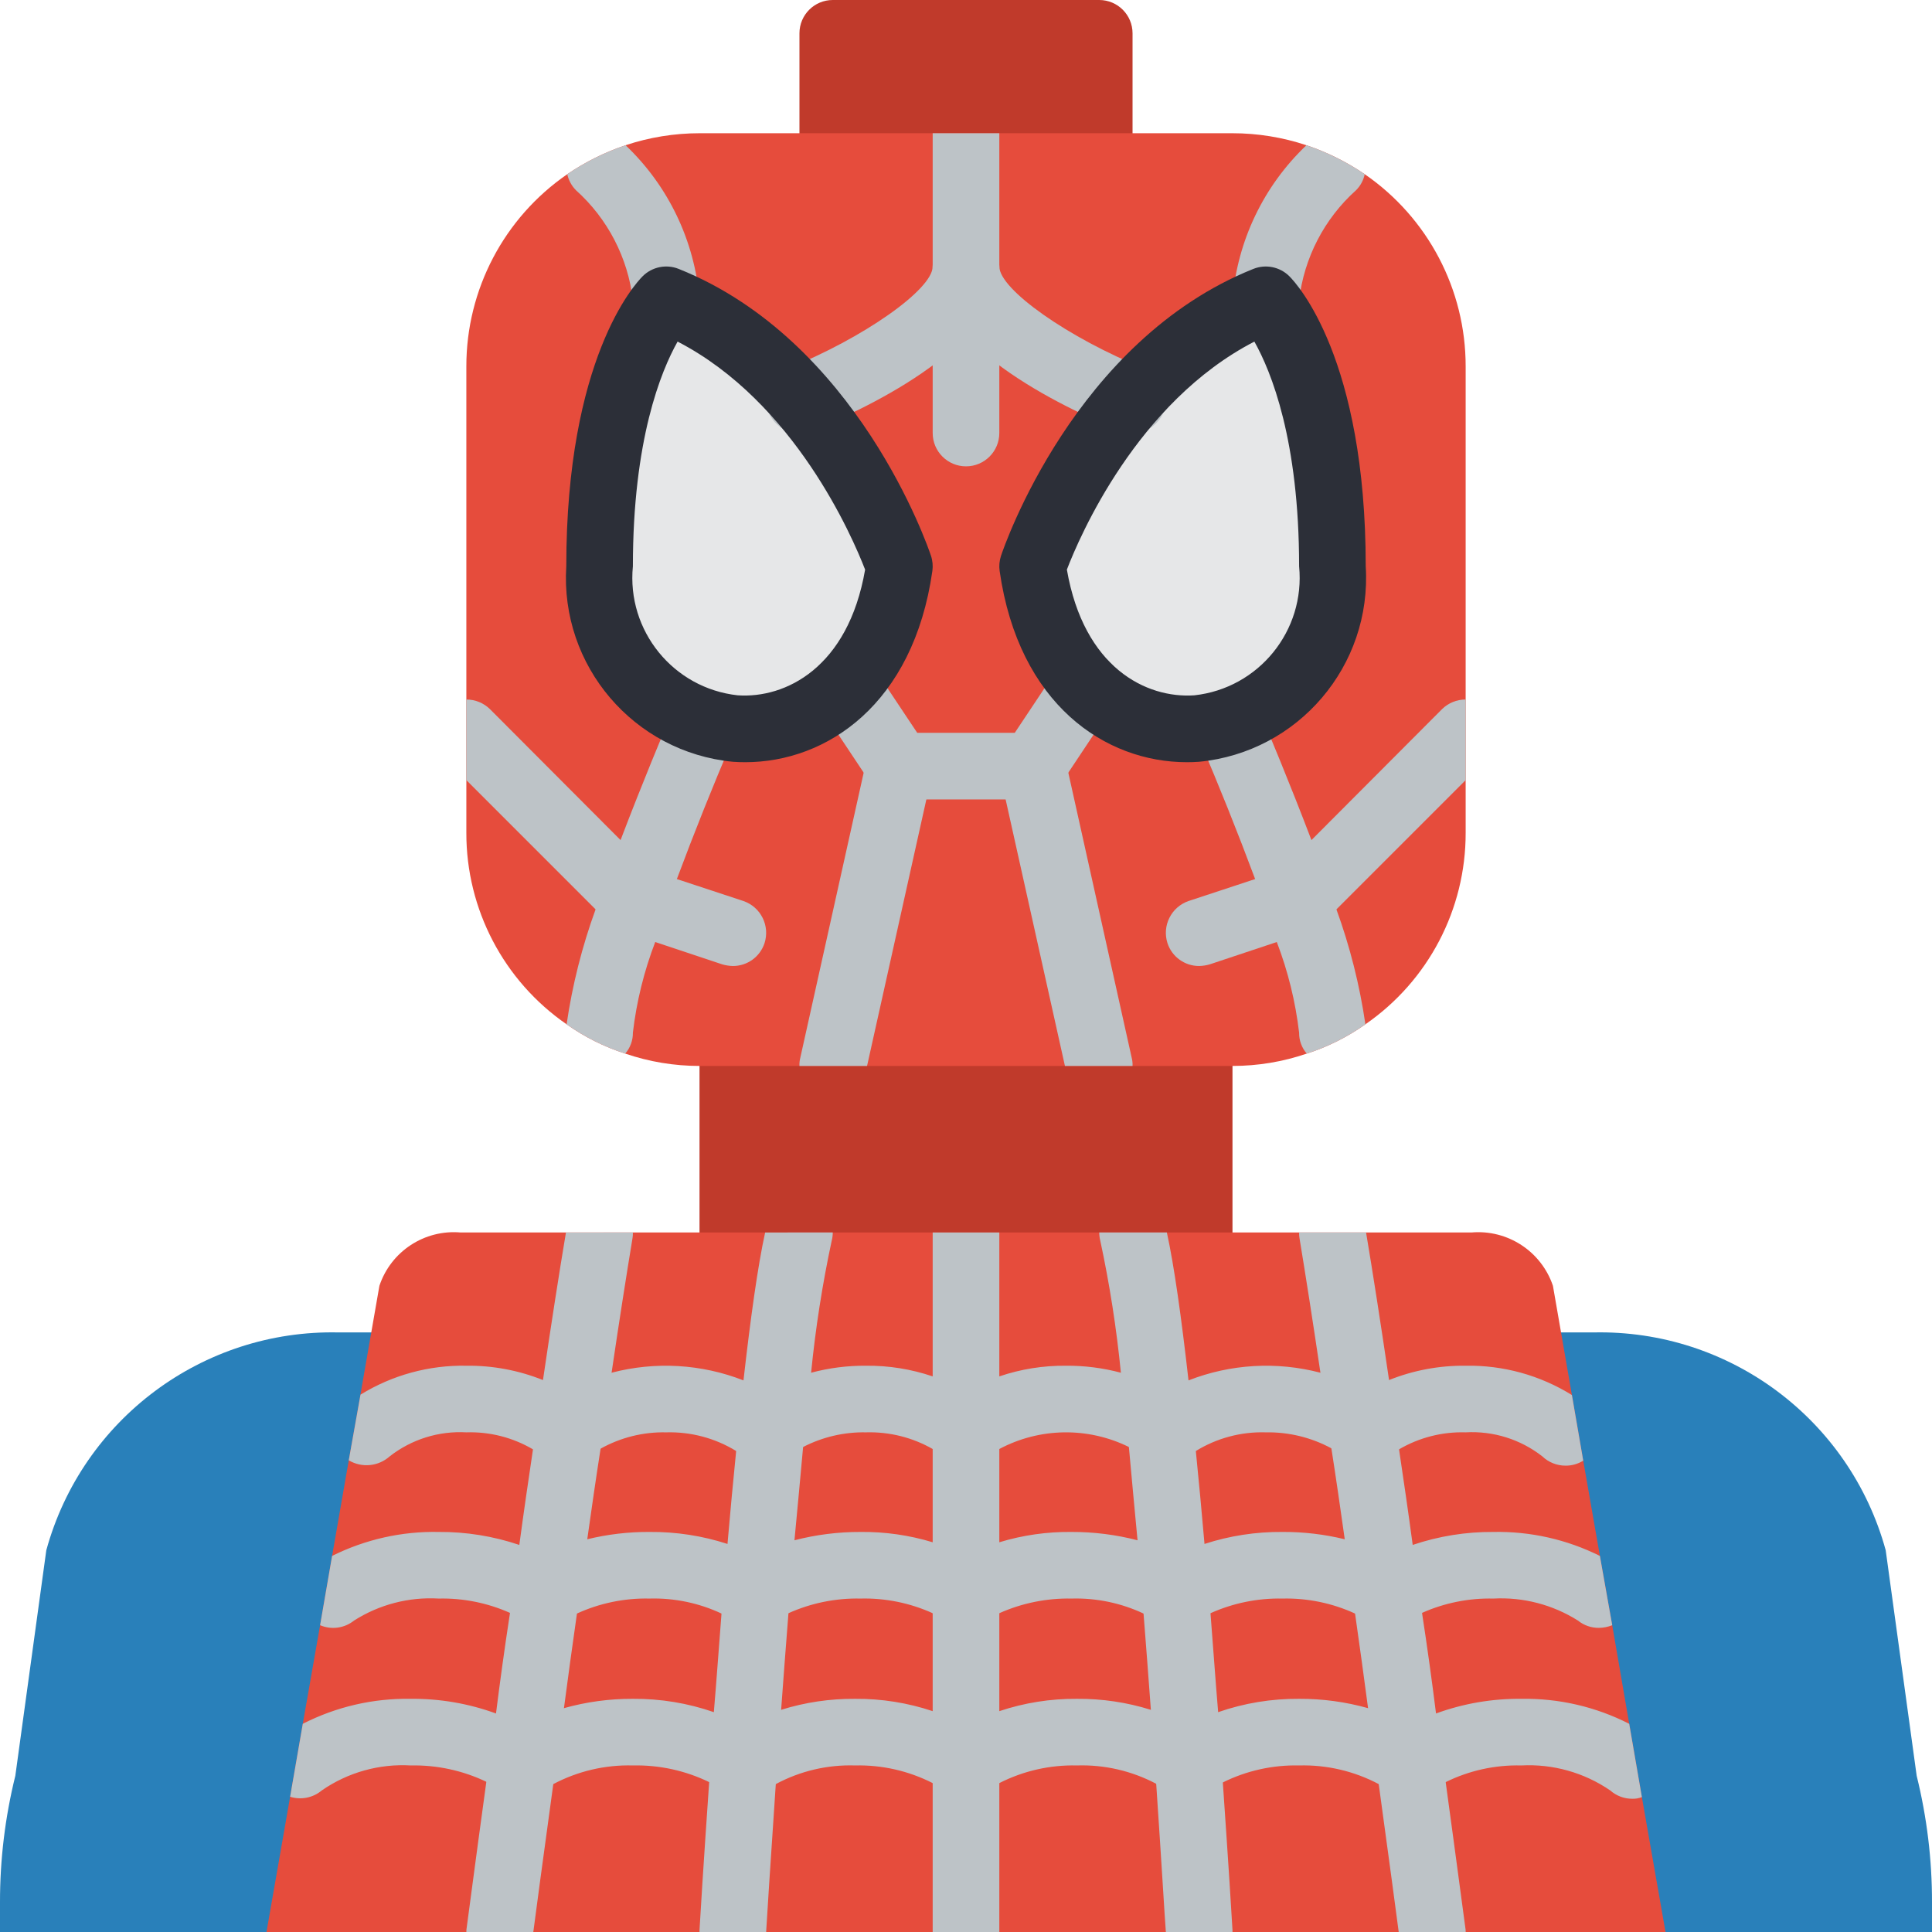 <svg height="512pt" viewBox="0 0 512 512" width="512pt" xmlns="http://www.w3.org/2000/svg"><path d="m185.379 256h141.242v97.105h-141.242zm0 0" fill="#c03a2b"/><path d="m220.691 0h70.617c4.879 0 8.828 3.953 8.828 8.828v44.137h-88.273v-44.137c0-4.875 3.949-8.828 8.828-8.828zm0 0" fill="#c03a2b"/><path d="m388.414 97.105v123.586c.039 20.262-9.898 39.246-26.57 50.758-4.754 3.367-9.992 5.988-15.539 7.766-6.336 2.172-12.988 3.273-19.684 3.27h-141.242c-6.695.004-13.348-1.098-19.684-3.27-5.547-1.777-10.785-4.398-15.539-7.766-16.672-11.512-26.609-30.496-26.57-50.758v-123.586c-.016-20.348 9.988-39.398 26.746-50.938 4.777-3.254 9.973-5.84 15.449-7.68 6.32-2.105 12.938-3.176 19.598-3.18h141.242c6.66.004 13.277 1.074 19.598 3.18 5.477 1.84 10.676 4.426 15.449 7.68 16.758 11.539 26.762 30.59 26.746 50.938zm0 0" fill="#e64c3c"/><path d="m273.656 150.07s17.652-52.965 61.793-70.621c0 0 17.656 17.656 17.656 70.621 0 52.965-70.621 61.793-79.449 0zm0 0" fill="#e6e7e8"/><path d="m238.344 150.07s-17.652-52.965-61.793-70.621c0 0-17.652 17.656-17.652 70.621 0 52.965 70.617 61.793 79.445 0zm0 0" fill="#e6e7e8"/><path d="m414.898 512h97.102v-7.855c.016-11.305-1.348-22.57-4.062-33.547l-8.207-59.762c-9.523-34.715-41.43-58.508-77.418-57.73h-332.625c-35.988-.777-67.895 23.016-77.418 57.73l-8.207 59.762c-2.715 10.977-4.078 22.242-4.062 33.547v7.855zm0 0" fill="#2980ba"/><path d="m441.379 512h-370.758l6.266-35.84 3.355-19.332 4.59-26.129 3.18-18.363 4.414-25.336 3.09-17.301v-.09l5.031-28.863c3.047-9.125 11.957-14.969 21.539-14.125h267.828c9.605-.844 18.539 4.992 21.629 14.125l5.031 28.953 3 17.391 4.414 25.246 3.266 18.363 4.504 26.129 3.355 19.422zm0 0" fill="#e64c3c"/><g fill="#bdc3c7"><path d="m273.656 211.863h-35.312c-2.957 0-5.715-1.477-7.352-3.941l-14.207-21.363c-1.746-2.621-1.961-5.98-.562-8.805 1.402-2.824 4.199-4.688 7.348-4.887 3.145-.199 6.156 1.293 7.902 3.918l11.605 17.422h25.844l11.605-17.422c1.746-2.625 4.758-4.117 7.902-3.918 3.148.199 5.945 2.062 7.348 4.887 1.398 2.824 1.184 6.184-.562 8.809l-14.207 21.359c-1.637 2.465-4.395 3.941-7.352 3.941zm0 0"/><path d="m202.594 249.996c-1.207 3.602-4.59 6.023-8.387 6.004-.957-.023-1.906-.172-2.824-.441l-26.484-8.828c-1.289-.445-2.461-1.168-3.441-2.117l-37.871-37.871v-21.363c2.344-.008 4.598.914 6.27 2.559l34.602 34.695 8.035 8.031 6.883 2.297 17.656 5.824c4.602 1.594 7.078 6.582 5.562 11.211zm0 0"/><path d="m388.414 185.379v21.363l-37.871 37.871c-.98.949-2.152 1.672-3.441 2.117l-8.738 2.914-17.746 5.914c-.918.27-1.867.418-2.824.441-3.797.02-7.18-2.402-8.387-6.004-1.516-4.629.961-9.617 5.562-11.211l17.656-5.824 6.883-2.297 8.035-8.031 34.602-34.695c1.672-1.645 3.926-2.566 6.27-2.559zm0 0"/><path d="m211.863 114.758c-4.234.008-7.879-2.996-8.68-7.156-.801-4.156 1.461-8.297 5.395-9.867 20.199-8.098 38.594-21.023 38.594-27.113 0-4.875 3.953-8.828 8.828-8.828s8.828 3.953 8.828 8.828c0 21.93-38.035 38.84-49.691 43.508-1.039.418-2.152.633-3.273.629zm0 0"/><path d="m300.137 114.758c-1.121.004-2.234-.211-3.273-.629-11.656-4.668-49.691-21.578-49.691-43.508 0-4.875 3.953-8.828 8.828-8.828s8.828 3.953 8.828 8.828c0 6.09 18.395 19.016 38.594 27.113 3.934 1.57 6.199 5.711 5.395 9.867-.801 4.16-4.445 7.164-8.68 7.156zm0 0"/><path d="m246.996 204.977-1.5 6.887-15.715 70.621h-17.918c-.031-.652.027-1.309.176-1.945l16.859-75.828.797-3.617c1.09-4.758 5.82-7.742 10.582-6.672 4.766 1.07 7.766 5.785 6.719 10.555zm0 0"/><path d="m300.137 282.484h-17.918l-15.715-70.621-1.5-6.887c-1.047-4.77 1.953-9.484 6.719-10.555 4.762-1.07 9.492 1.914 10.582 6.672l.797 3.617 16.859 75.828c.148.637.207 1.293.176 1.945zm0 0"/><path d="m193.5 197.648c-4.238 9.801-9.445 22.777-14.125 35.312-2.027 5.824-4.059 11.477-5.734 16.684-2.965 7.727-4.953 15.793-5.918 24.012.031 2.039-.691 4.02-2.027 5.559-5.547-1.777-10.785-4.398-15.539-7.766 1.516-10.387 4.09-20.594 7.68-30.457 2.121-6.09 4.414-12.445 6.621-18.359 5.914-15.539 11.566-28.957 12.801-31.867 1.902-4.488 7.078-6.582 11.562-4.68 4.488 1.902 6.582 7.078 4.68 11.562zm0 0"/><path d="m361.844 271.449c-4.754 3.367-9.992 5.988-15.539 7.766-1.336-1.539-2.059-3.52-2.027-5.559-.965-8.219-2.953-16.285-5.914-24.012-1.68-5.207-3.711-10.859-5.738-16.684-4.68-12.535-9.887-25.512-14.125-35.312-1.23-2.898-.82-6.238 1.078-8.754s4.992-3.828 8.121-3.441c3.129.383 5.812 2.41 7.043 5.312 1.234 2.91 6.887 16.328 12.801 31.867 2.207 5.914 4.5 12.27 6.621 18.359 3.59 9.863 6.164 20.07 7.68 30.457zm0 0"/><path d="m264.828 35.309v79.449c0 4.875-3.953 8.828-8.828 8.828s-8.828-3.953-8.828-8.828v-79.449zm0 0"/><path d="m185.379 79.449c.016 3.152-1.652 6.074-4.375 7.668-2.723 1.59-6.09 1.605-8.828.043s-4.438-4.469-4.453-7.625c-1.312-11.223-6.68-21.582-15.094-29.129-1.148-1.168-1.945-2.637-2.297-4.238 4.777-3.254 9.973-5.84 15.449-7.68 11.348 10.777 18.324 25.359 19.598 40.961zm0 0"/><path d="m361.668 46.168c-.336 1.605-1.133 3.082-2.297 4.238-8.414 7.547-13.781 17.906-15.094 29.129-.121 4.797-4.031 8.629-8.828 8.652h-.09c-2.32.012-4.547-.906-6.191-2.547-1.641-1.645-2.559-3.871-2.547-6.191 1.273-15.602 8.25-30.184 19.598-40.961 5.477 1.84 10.676 4.426 15.449 7.68zm0 0"/><path d="m419.574 387.09c-1.402.875-3.023 1.336-4.676 1.324-2.305.008-4.52-.879-6.18-2.473-5.777-4.508-12.992-6.766-20.305-6.355-6.191-.184-12.309 1.375-17.656 4.504-.945.52-1.832 1.145-2.648 1.852-3.512 3.285-8.98 3.25-12.445-.086-.844-.781-1.793-1.438-2.824-1.945v-.086c-5.336-2.891-11.324-4.348-17.391-4.238-6.531-.199-12.977 1.52-18.539 4.945-.629.418-1.219.891-1.766 1.41-3.512 3.285-8.98 3.25-12.445-.086-1.074-.938-2.262-1.738-3.531-2.387-10.867-5.359-23.645-5.16-34.34.531-.938.57-1.824 1.219-2.648 1.941-3.512 3.285-8.98 3.25-12.445-.086-.801-.691-1.656-1.312-2.562-1.855-5.367-3.062-11.477-4.59-17.656-4.414-5.797-.113-11.531 1.223-16.684 3.883-1.301.672-2.52 1.504-3.617 2.473-3.512 3.285-8.984 3.25-12.449-.086-.086-.09-.617-.531-1.676-1.324-5.57-3.414-12.012-5.129-18.539-4.945-6.078-.137-12.082 1.359-17.391 4.324-1.039.57-2.02 1.25-2.91 2.031-3.512 3.285-8.984 3.25-12.449-.086-.789-.676-1.648-1.27-2.559-1.766-5.34-3.141-11.465-4.703-17.656-4.504-7.312-.41-14.527 1.848-20.305 6.355-2.996 2.691-7.395 3.121-10.855 1.059l3.09-17.301v-.09c8.426-5.195 18.172-7.863 28.07-7.68 6.953-.078 13.852 1.211 20.305 3.797 2.125.859 4.188 1.863 6.18 3 3.754-2.191 7.793-3.852 12.004-4.941 11.574-3.039 23.812-2.328 34.957 2.031 2.082.793 4.09 1.77 6.004 2.91 3.715-2.207 7.73-3.871 11.918-4.941 4.75-1.27 9.648-1.895 14.562-1.855 6.004-.059 11.973.895 17.656 2.828 3.078.996 6.039 2.328 8.828 3.969 2.789-1.641 5.75-2.973 8.828-3.969 5.684-1.934 11.652-2.887 17.656-2.828 4.914-.039 9.816.586 14.562 1.855 4.191 1.07 8.203 2.734 11.918 4.941 1.914-1.141 3.922-2.117 6.004-2.91 11.145-4.359 23.383-5.07 34.957-2.031 4.211 1.09 8.25 2.75 12.004 4.941 1.992-1.137 4.055-2.141 6.18-3 6.453-2.586 13.352-3.875 20.305-3.797 9.938-.172 19.715 2.523 28.16 7.77zm0 0"/><path d="m427.254 430.699c-1.121.453-2.32.691-3.531.703-2.02.02-3.988-.668-5.559-1.941-6.691-4.219-14.527-6.254-22.422-5.824-6.5-.148-12.953 1.148-18.891 3.797-1.223.547-2.375 1.227-3.445 2.027-3.336 2.578-8.004 2.543-11.297-.086-.945-.684-1.949-1.273-3.004-1.766-6.027-2.77-12.609-4.129-19.242-3.973-6.566-.137-13.078 1.191-19.07 3.883-1.176.539-2.301 1.188-3.352 1.941-3.305 2.578-7.949 2.543-11.211-.086-.984-.719-2.051-1.312-3.18-1.766-5.957-2.797-12.488-4.156-19.066-3.973-6.594-.133-13.137 1.191-19.156 3.883-1.156.523-2.254 1.176-3.266 1.941-3.305 2.578-7.949 2.543-11.211-.086-.98-.719-2.051-1.312-3.18-1.766v-.09c-6.012-2.723-12.559-4.051-19.156-3.883-6.562-.137-13.078 1.191-19.066 3.883-1.156.523-2.254 1.176-3.266 1.941-3.336 2.578-8.004 2.543-11.301-.086-.98-.719-2.047-1.312-3.176-1.766-5.961-2.797-12.488-4.156-19.07-3.973-6.633-.145-13.211 1.211-19.242 3.973-1.125.5-2.188 1.121-3.18 1.852-3.301 2.578-7.945 2.543-11.211-.086-1.043-.766-2.168-1.418-3.352-1.941-5.941-2.648-12.391-3.945-18.895-3.797-7.898-.465-15.746 1.574-22.422 5.824-2.543 2.047-6.004 2.52-9.004 1.238l3.18-18.363c8.762-4.371 18.457-6.551 28.246-6.355 7.266-.047 14.484 1.117 21.363 3.441 2.238.797 4.422 1.742 6.535 2.828 3.656-1.855 7.504-3.309 11.473-4.328 5.402-1.32 10.949-1.973 16.508-1.941 7.012-.059 13.988 1.012 20.656 3.18 2.516.852 4.965 1.883 7.328 3.09 3.324-1.707 6.816-3.07 10.418-4.062 5.707-1.477 11.582-2.219 17.477-2.207 6.488-.07 12.949.852 19.156 2.738 3.043.906 6 2.086 8.828 3.531 2.828-1.445 5.785-2.625 8.828-3.531 6.207-1.887 12.668-2.809 19.156-2.738 5.895-.012 11.77.73 17.477 2.207 3.602.992 7.094 2.355 10.418 4.062 2.363-1.207 4.812-2.238 7.328-3.09 6.668-2.168 13.645-3.238 20.656-3.18 5.559-.031 11.105.621 16.508 1.941 3.969 1.02 7.816 2.473 11.473 4.328 2.113-1.086 4.297-2.031 6.535-2.828 6.879-2.324 14.098-3.488 21.363-3.441 9.789-.195 19.484 1.984 28.246 6.355zm0 0"/><path d="m435.113 476.25c-.816.324-1.688.473-2.562.441-2.145.004-4.219-.781-5.824-2.207-6.918-4.738-15.199-7.066-23.57-6.621-6.938-.172-13.812 1.344-20.039 4.414-1.266.629-2.477 1.367-3.617 2.207-3.379 2.93-8.41 2.895-11.742-.09-.754-.59-1.551-1.121-2.383-1.59-6.492-3.438-13.758-5.141-21.098-4.941-7.004-.16-13.941 1.387-20.215 4.5-1.203.57-2.328 1.281-3.355 2.121-3.379 2.93-8.41 2.895-11.742-.09-.805-.629-1.66-1.188-2.559-1.676-6.465-3.414-13.703-5.09-21.012-4.855-7.137-.172-14.203 1.438-20.566 4.676-1.062.547-2.066 1.199-3 1.945-3.379 2.93-8.41 2.895-11.742-.09-.883-.746-1.863-1.371-2.914-1.855-6.363-3.238-13.43-4.848-20.566-4.676-7.316-.234-14.566 1.473-21.012 4.941-.938.465-1.824 1.027-2.648 1.68-3.375 2.93-8.406 2.895-11.738-.09-1.016-.816-2.109-1.527-3.27-2.117-6.289-3.059-13.219-4.57-20.215-4.414-7.34-.199-14.605 1.504-21.098 4.941-.883.465-1.711 1.027-2.469 1.68-3.379 2.93-8.41 2.895-11.742-.09-1.082-.875-2.27-1.617-3.531-2.207-6.25-2.988-13.113-4.469-20.039-4.324-8.375-.484-16.672 1.848-23.57 6.621-2.324 1.957-5.488 2.59-8.387 1.676l3.355-19.332c8.848-4.52 18.668-6.793 28.602-6.621 7.707-.078 15.363 1.238 22.598 3.883 2.371.891 4.672 1.953 6.887 3.18 3.52-1.949 7.254-3.488 11.121-4.59 5.949-1.672 12.098-2.504 18.273-2.473 7.301-.059 14.559 1.137 21.453 3.531 2.754.922 5.414 2.105 7.945 3.531 3.133-1.742 6.449-3.133 9.887-4.148 6.34-1.988 12.953-2.969 19.598-2.914 6.988-.059 13.938 1.047 20.566 3.266 3.059.984 6.012 2.254 8.828 3.797 2.816-1.543 5.773-2.812 8.828-3.797 6.629-2.219 13.578-3.324 20.566-3.266 6.645-.055 13.258.926 19.598 2.914 3.438 1.016 6.754 2.406 9.887 4.148 2.531-1.426 5.191-2.609 7.945-3.531 6.895-2.395 14.152-3.59 21.453-3.531 6.176-.031 12.324.801 18.273 2.473 3.867 1.102 7.602 2.641 11.121 4.59 2.215-1.227 4.516-2.289 6.887-3.18 7.234-2.645 14.891-3.961 22.598-3.883 9.934-.172 19.754 2.102 28.602 6.621zm0 0"/><path d="m167.723 326.621c.016.473-.012.945-.086 1.414-1.59 9.621-3.531 21.98-5.562 35.75-.969 6.445-1.941 13.152-2.914 20.125-1.234 7.859-2.383 15.891-3.531 24.012-.883 6.621-1.852 13.152-2.734 19.688-1.238 8.648-2.383 17.035-3.445 25.07-1.059 7.148-1.941 13.859-2.824 20.125-2.734 20.039-4.766 34.957-5.297 39.195h-17.742c-.016-.383.016-.77.09-1.148.086-.441 2.117-16.152 5.207-38.664.793-5.648 1.59-11.742 2.559-18.098 1.062-8.473 2.297-17.477 3.711-26.656.793-5.918 1.586-12.008 2.469-18.012 1.148-8.562 2.383-17.035 3.621-25.332.883-6.27 1.766-12.449 2.648-18.363 2.207-15.008 4.324-28.602 6.09-39.105zm0 0"/><path d="m220.691 326.621c-.004.715-.09 1.426-.266 2.117-2.484 11.57-4.312 23.27-5.473 35.047-.707 6.18-1.414 12.711-2.121 19.684-.703 7.945-1.5 16.246-2.293 24.719l-1.59 19.332c-.707 8.738-1.324 17.391-1.941 25.602-.531 6.883-.973 13.504-1.414 19.684-1.41 20.746-2.383 36.105-2.559 39.195h-17.656v-.531c.09-1.941 1.059-17.566 2.559-39.191.355-5.828.797-12.008 1.238-18.539.707-8.297 1.324-17.125 2.031-26.129.527-6.094 1.059-12.27 1.586-18.449.707-8.301 1.504-16.598 2.297-24.629.617-6.445 1.234-12.801 1.941-18.715 1.855-16.422 3.797-30.367 5.738-39.195zm0 0"/><path d="m388.414 512h-17.742c-.531-4.238-2.562-19.156-5.297-39.195-.883-6.266-1.766-12.977-2.824-20.125-1.062-8.035-2.207-16.422-3.445-25.07-.883-6.535-1.852-13.066-2.734-19.688-1.148-8.121-2.297-16.152-3.531-24.012v-.086c-.973-6.887-1.941-13.594-2.914-20.039-2.031-13.77-3.973-26.129-5.562-35.75-.074-.469-.102-.941-.086-1.414h17.742c1.766 10.504 3.883 24.098 6.09 39.105.883 5.914 1.766 12.094 2.648 18.363 1.238 8.297 2.473 16.77 3.621 25.332.883 6.004 1.676 12.094 2.473 18.012 1.41 9.18 2.648 18.184 3.707 26.656.969 6.445 1.766 12.535 2.559 18.188 3.09 22.508 5.121 38.133 5.207 38.574.074.379.105.766.09 1.148zm0 0"/><path d="m326.621 511.469v.531h-17.656c-.266-3.18-1.148-18.539-2.559-39.281-.441-6.094-.883-12.715-1.414-19.598-.617-8.211-1.234-16.773-1.941-25.512-.527-6.445-1.059-12.977-1.59-19.422-.793-8.473-1.586-16.773-2.293-24.719-.707-6.973-1.414-13.504-2.121-19.684-1.16-11.777-2.988-23.477-5.473-35.047-.172-.691-.262-1.402-.266-2.117h17.922c1.941 8.828 3.883 22.773 5.738 39.195.707 5.914 1.324 12.27 1.941 18.715.793 8.031 1.59 16.328 2.297 24.629.527 6.18 1.059 12.27 1.586 18.359.707 9.004 1.324 17.832 2.031 26.219.441 6.531.883 12.801 1.238 18.625 1.5 21.629 2.469 37.164 2.559 39.105zm0 0"/><path d="m247.172 326.621h17.656v185.379h-17.656zm0 0"/></g><path d="m314.535 201.992c-21.605 0-44.562-15.301-49.621-50.672-.191-1.359-.066-2.742.371-4.043.766-2.32 19.492-57.066 66.887-76.023 3.281-1.301 7.02-.535 9.52 1.957 2.066 2.066 20.238 21.824 20.238 76.859 1.664 26.355-17.875 49.277-44.16 51.809-1.078.078-2.156.113-3.234.113zm-31.801-51.039c4.5 26.016 21.031 34.18 33.773 33.316 17.062-1.871 29.441-17.117 27.77-34.199 0-33.434-7.391-51.613-11.855-59.543-31.102 16.051-46.371 51.773-49.688 60.426zm0 0" fill="#2c2f38"/><path d="m197.465 201.992c-1.078 0-2.156-.035-3.23-.113-26.289-2.531-45.828-25.453-44.164-51.809 0-55.035 18.172-74.793 20.242-76.863 2.5-2.488 6.234-3.258 9.516-1.957 47.395 18.957 66.117 73.711 66.887 76.027.438 1.301.562 2.684.371 4.043-5.051 35.371-28.027 50.672-49.621 50.672zm-17.895-111.465c-4.43 7.871-11.848 26.051-11.848 59.543-1.672 17.078 10.711 32.324 27.77 34.195 12.672.871 29.266-7.301 33.773-33.301-3.344-8.656-18.723-44.43-49.695-60.438zm0 0" fill="#2c2f38"/></svg>